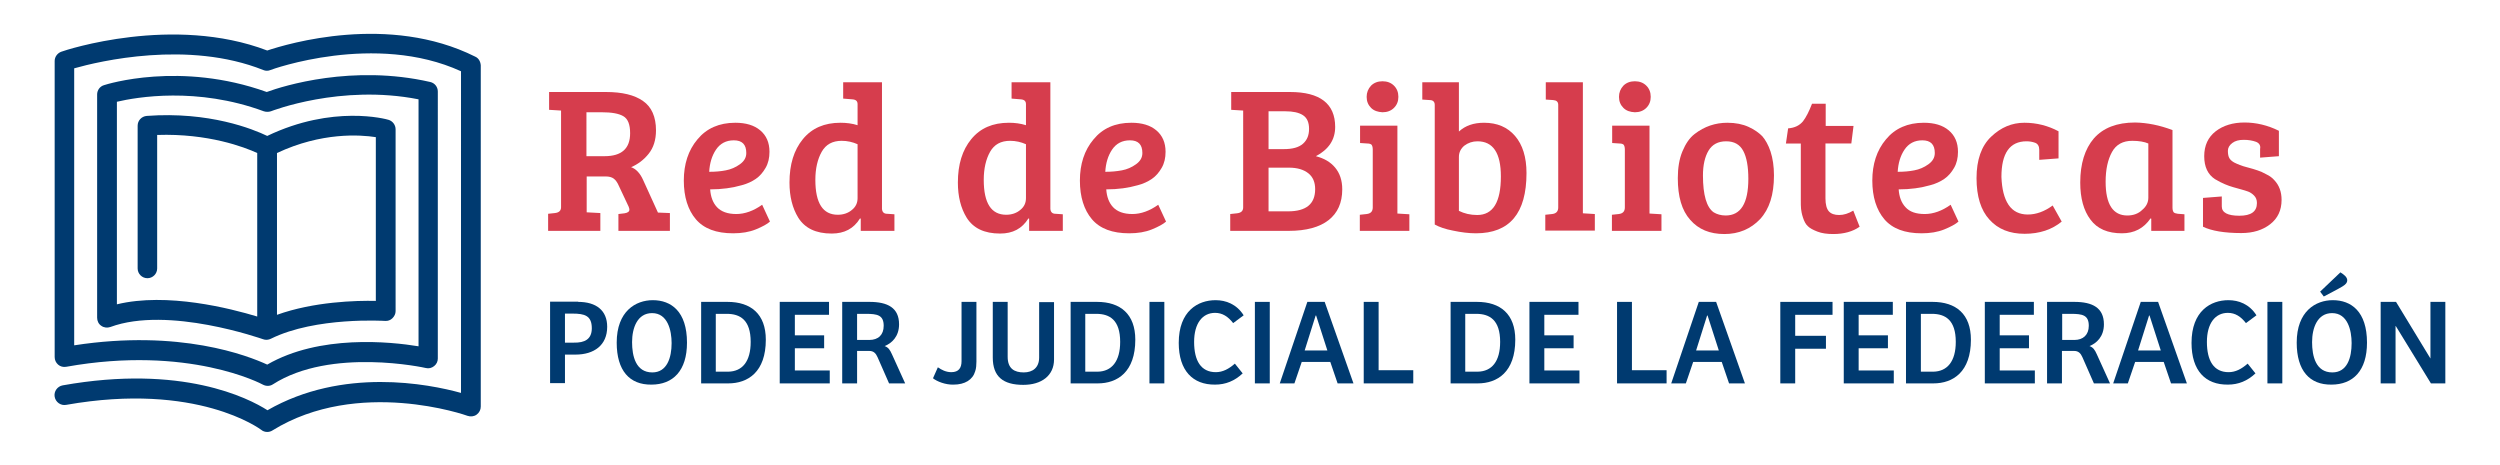 <?xml version="1.0" encoding="utf-8"?>
<!-- Generator: Adobe Illustrator 27.9.0, SVG Export Plug-In . SVG Version: 6.00 Build 0)  -->
<svg version="1.1" id="Capa_1" xmlns="http://www.w3.org/2000/svg" xmlns:xlink="http://www.w3.org/1999/xlink" x="0px" y="0px"
	 viewBox="0 0 1024.4 190.7" style="enable-background:new 0 0 1024.4 190.7;" xml:space="preserve">
<style type="text/css">
	.st0{fill:#003A70;}
	.st1{fill:#D63D4D;}
</style>
<g>
	<path class="st0" d="M194.7,23.2c-35.4-17.7-76.8-5.3-85.2-2.5C71,6,26.9,20.5,25.1,21.2c-1.6,0.6-2.7,2.1-2.7,3.8v121.3
		c0,1.2,0.5,2.3,1.4,3.1c0.9,0.8,2.1,1.1,3.3,0.9c50.2-9,80.3,7.1,80.6,7.3c1.3,0.7,2.9,0.7,4.1-0.1c23.8-15.3,62.4-6.8,62.7-6.7
		c1.2,0.3,2.4,0,3.4-0.8c1-0.8,1.5-1.9,1.5-3.1V37.5c0-1.9-1.3-3.5-3.1-3.9c-31.8-7.3-60.2,1.6-67,4.1C73.9,25,43.8,34.5,42.6,34.9
		c-1.7,0.5-2.8,2.1-2.8,3.8v91.5c0,1.3,0.6,2.6,1.7,3.3c1.1,0.8,2.5,0.9,3.7,0.5c23.8-8.8,62.2,4.9,62.6,5c1,0.4,2.2,0.3,3.2-0.2
		c18.4-9.1,46.5-7.3,46.8-7.3c1.1,0.1,2.2-0.3,3-1.1s1.3-1.8,1.3-2.9V53c0-1.8-1.2-3.4-2.9-3.9c-0.9-0.3-22.8-6.3-49.7,6.6
		c-5.8-2.8-23.8-10.1-49.4-8.2c-2.1,0.2-3.7,1.9-3.7,4V110c0,2.2,1.8,4,4,4s4-1.8,4-4V55.3c20.9-0.7,35.8,5,41,7.4v67
		c-10.9-3.3-36.9-10-57.5-5v-83c8.1-1.9,32.8-6.2,60.2,3.9c0.9,0.3,2,0.3,2.9,0c0.3-0.1,28.6-11.2,60.5-4.9v101.2
		c-11.5-1.9-40.6-4.9-62,7.5c-7.8-3.6-35.7-14.6-79.1-7.9V28c10.2-2.9,46.7-11.6,77.5,0.7c0.9,0.4,2,0.4,2.9,0
		c0.4-0.2,42.9-15.6,78.1,0.5V161c-13.3-3.7-48.5-10.6-79.3,7.1c-7.8-5-35.1-18.9-83.9-10.2c-2.2,0.4-3.7,2.5-3.3,4.7
		c0.4,2.2,2.5,3.7,4.7,3.3c53.7-9.5,79.6,10,79.9,10.2c0.7,0.6,1.6,0.9,2.5,0.9c0.7,0,1.5-0.2,2.1-0.6c35.2-21.8,79.6-6.2,80-6
		c1.2,0.4,2.6,0.3,3.7-0.5c1.1-0.8,1.7-2,1.7-3.3V26.8C196.9,25.2,196.1,23.8,194.7,23.2z M154,56.2v67.1c-8-0.2-25.5,0.3-40.5,5.7
		V62.7C131.8,54.1,147.6,55.2,154,56.2z"/>
	<g>
		<path class="st1" d="M224.6,94.5v-6.9l2.8-0.3c1.7-0.2,2.5-1,2.5-2.4V45.3L225,45v-7.3h23.3c6.6,0,11.7,1.2,15.2,3.7
			c3.5,2.4,5.3,6.5,5.3,12c0,3.9-1,7.1-3,9.6c-2,2.5-4.4,4.3-7.2,5.5c2,0.7,3.7,2.5,4.9,5.2l6.1,13.4l4.9,0.2v7.3h-21.1v-6.9
			l2.5-0.3c1.3-0.2,2-0.7,2-1.5c0-0.3-0.1-0.7-0.3-1.2l-4-8.5c-0.6-1.4-1.3-2.4-2.1-3c-0.8-0.6-1.9-0.9-3.3-0.9h-7.8V87l5.6,0.3v7.3
			H224.6z M240.3,64h7.4c7,0,10.5-3.1,10.5-9.4c0-3.6-0.9-5.9-2.8-7c-1.9-1.1-4.8-1.6-8.9-1.6h-6.2V64z"/>
		<path class="st1" d="M301.3,50.3c4.3,0,7.7,1,10.2,3.1c2.5,2.1,3.8,5,3.8,8.8c0,2.5-0.5,4.7-1.6,6.6c-1.1,1.9-2.4,3.4-4,4.5
			c-1.6,1.1-3.5,2-5.8,2.6c-3.8,1.1-8.1,1.7-12.9,1.7c0.2,3,1.1,5.5,2.8,7.3s4.3,2.8,7.9,2.8c3.5,0,7.1-1.3,10.6-3.8l3.2,6.9
			c-1.1,1-3.1,2.1-5.8,3.2c-2.7,1.1-5.8,1.6-9.3,1.6c-6.9,0-12-1.9-15.3-5.8c-3.2-3.8-4.9-9.1-4.9-15.8c0-6.7,1.8-12.4,5.6-16.9
			C289.5,52.6,294.7,50.3,301.3,50.3z M297.4,69.8c2.1-0.4,4-1.2,5.8-2.5c1.8-1.3,2.6-2.8,2.6-4.6c0-3.5-1.7-5.2-5.1-5.2
			c-3.2,0-5.6,1.3-7.3,3.8c-1.7,2.5-2.6,5.6-2.8,9.1C293.1,70.4,295.4,70.2,297.4,69.8z"/>
		<path class="st1" d="M344.4,50.3c2.4,0,4.8,0.3,7,1v-8.6c0-1.3-0.7-1.9-2.2-2l-3.7-0.3v-6.7h15.9v51.9c0.1,1.3,0.8,2,2.1,2l3,0.2
			v6.8h-13.8v-5l-0.3-0.1c-2.6,4.2-6.4,6.2-11.6,6.2c-6.5,0-11-2.2-13.7-6.5c-2.4-3.9-3.6-8.7-3.6-14.4c0-7.4,1.8-13.3,5.5-17.8
			C332.7,52.5,337.8,50.3,344.4,50.3z M351.4,81.2V59.1c-2-0.9-4.2-1.4-6.5-1.4c-3.8,0-6.5,1.5-8.2,4.5c-1.7,3-2.6,6.9-2.6,11.5
			c0,9.6,3.1,14.3,9.2,14.3c2.3,0,4.3-0.7,5.8-2C350.6,84.8,351.4,83.2,351.4,81.2z"/>
		<path class="st1" d="M413.4,50.3c2.4,0,4.8,0.3,7,1v-8.6c0-1.3-0.7-1.9-2.2-2l-3.7-0.3v-6.7h15.9v51.9c0.1,1.3,0.8,2,2.1,2l3,0.2
			v6.8h-13.8v-5l-0.3-0.1c-2.6,4.2-6.4,6.2-11.6,6.2c-6.5,0-11-2.2-13.7-6.5c-2.4-3.9-3.6-8.7-3.6-14.4c0-7.4,1.8-13.3,5.5-17.8
			C401.7,52.5,406.8,50.3,413.4,50.3z M420.4,81.2V59.1c-2-0.9-4.2-1.4-6.5-1.4c-3.8,0-6.5,1.5-8.2,4.5c-1.7,3-2.6,6.9-2.6,11.5
			c0,9.6,3.1,14.3,9.2,14.3c2.3,0,4.3-0.7,5.8-2C419.6,84.8,420.4,83.2,420.4,81.2z"/>
		<path class="st1" d="M463.6,50.3c4.3,0,7.7,1,10.2,3.1c2.5,2.1,3.8,5,3.8,8.8c0,2.5-0.5,4.7-1.6,6.6c-1.1,1.9-2.4,3.4-4,4.5
			c-1.6,1.1-3.5,2-5.8,2.6c-3.8,1.1-8.1,1.7-12.9,1.7c0.2,3,1.1,5.5,2.8,7.3s4.3,2.8,7.9,2.8c3.5,0,7.1-1.3,10.6-3.8l3.2,6.9
			c-1.1,1-3.1,2.1-5.8,3.2c-2.7,1.1-5.8,1.6-9.3,1.6c-6.9,0-12-1.9-15.3-5.8c-3.2-3.8-4.9-9.1-4.9-15.8c0-6.7,1.8-12.4,5.6-16.9
			C451.8,52.6,456.9,50.3,463.6,50.3z M459.7,69.8c2.1-0.4,4-1.2,5.8-2.5c1.8-1.3,2.6-2.8,2.6-4.6c0-3.5-1.7-5.2-5.1-5.2
			c-3.2,0-5.6,1.3-7.3,3.8c-1.7,2.5-2.6,5.6-2.8,9.1C455.3,70.4,457.6,70.2,459.7,69.8z"/>
		<path class="st1" d="M504.5,37.7h24.1c12.3,0,18.5,4.8,18.5,14.3c0,5.2-2.6,9.2-7.9,12c3.4,0.9,6,2.4,7.9,4.7
			c1.9,2.3,2.9,5.2,2.9,8.9c0,5.5-1.9,9.7-5.6,12.6c-3.7,2.9-9.2,4.4-16.3,4.4h-24v-6.9l2.8-0.3c1.7-0.2,2.5-1,2.5-2.4V45.3
			l-4.9-0.3V37.7z M519.8,45.6v15.5h6.3c3.5,0,6.1-0.7,7.8-2.2c1.7-1.5,2.5-3.5,2.5-6.1c0-2.6-0.8-4.5-2.5-5.6
			c-1.7-1.1-4.1-1.6-7.2-1.6H519.8z M519.8,68.7v17.9h8c7.4,0,11.1-3,11.1-9.1c0-2.8-0.9-5-2.8-6.5c-1.9-1.5-4.5-2.3-7.9-2.3H519.8z
			"/>
		<path class="st1" d="M572.6,51.6v35.9l4.9,0.3v6.8h-20.3V88l2.8-0.3c1.7-0.2,2.5-1.1,2.5-2.7V61.3c0-1-0.2-1.6-0.5-2
			c-0.3-0.3-0.9-0.5-1.7-0.5l-3-0.2v-7.1H572.6z M561.8,44.2c-1.2-1.2-1.8-2.7-1.8-4.5c0-1.8,0.6-3.3,1.8-4.6
			c1.2-1.2,2.8-1.8,4.7-1.8c1.9,0,3.5,0.6,4.7,1.8c1.2,1.2,1.8,2.7,1.8,4.6c0,1.8-0.6,3.3-1.8,4.5c-1.2,1.2-2.8,1.8-4.7,1.8
			C564.6,45.9,563,45.4,561.8,44.2z"/>
		<path class="st1" d="M587.9,92V43c0-1.3-0.7-2-2.1-2l-3-0.2v-7.1h15v20.2c2.6-2.4,6-3.6,10.3-3.6c5.4,0,9.6,1.8,12.7,5.4
			c3.1,3.6,4.7,8.7,4.7,15.2c0,16.5-6.9,24.7-20.7,24.7c-3,0-6.1-0.4-9.4-1.1C592.2,93.9,589.7,93,587.9,92z M597.8,64.3v22.1
			c2.2,1.1,4.7,1.7,7.5,1.7c6.5,0,9.7-5.3,9.7-15.8c0-9.6-3.2-14.4-9.6-14.4c-2,0-3.8,0.6-5.4,1.8C598.6,60.9,597.8,62.4,597.8,64.3
			z"/>
		<path class="st1" d="M648.6,33.6v53.8l4.9,0.3v6.8h-20.3V88l2.8-0.3c1.7-0.2,2.5-1.1,2.5-2.7V43c0-1.3-0.7-1.9-2.1-2l-3-0.2v-7.1
			H648.6z"/>
		<path class="st1" d="M675.9,51.6v35.9l4.9,0.3v6.8h-20.3V88l2.8-0.3c1.7-0.2,2.5-1.1,2.5-2.7V61.3c0-1-0.2-1.6-0.5-2
			c-0.3-0.3-0.9-0.5-1.7-0.5l-3-0.2v-7.1H675.9z M665.2,44.2c-1.2-1.2-1.8-2.7-1.8-4.5c0-1.8,0.6-3.3,1.8-4.6
			c1.2-1.2,2.8-1.8,4.7-1.8c1.9,0,3.5,0.6,4.7,1.8c1.2,1.2,1.8,2.7,1.8,4.6c0,1.8-0.6,3.3-1.8,4.5c-1.2,1.2-2.8,1.8-4.7,1.8
			C667.9,45.9,666.4,45.4,665.2,44.2z"/>
		<path class="st1" d="M687.5,73c0-4.2,0.6-7.9,1.9-11c1.3-3.1,2.9-5.5,5-7.1c4-3.1,8.5-4.6,13.4-4.6c3.4,0,6.3,0.6,8.7,1.7
			c2.4,1.1,4.2,2.4,5.6,3.8c1.3,1.5,2.5,3.6,3.4,6.3c0.9,2.8,1.4,6,1.4,9.8c0,7.9-1.9,13.8-5.7,17.9c-3.8,4-8.7,6.1-14.6,6.1
			c-6,0-10.6-1.9-14-5.8C689.1,86.2,687.5,80.5,687.5,73z M707.1,88.3c6.2,0,9.3-5,9.3-15c0-5.1-0.7-8.9-2.1-11.5
			c-1.4-2.6-3.7-3.9-7-3.9c-3.3,0-5.7,1.3-7.2,3.8c-1.5,2.5-2.3,5.9-2.3,10.2c0,8,1.5,13.1,4.4,15.1
			C703.5,87.8,705.2,88.3,707.1,88.3z"/>
		<path class="st1" d="M742.5,42.5h5.6v9.1h11.4l-0.9,7.2H748v22.5c0,2.5,0.5,4.3,1.4,5.3c0.9,1,2.3,1.5,4.2,1.5
			c1.9,0,3.8-0.6,5.8-1.8l2.6,6.6c-2.8,2-6.5,3-10.8,3c-2.6,0-4.7-0.3-6.5-1c-1.8-0.7-3.1-1.4-3.9-2.2c-0.9-0.8-1.5-2-2-3.5
			c-0.5-1.5-0.7-2.7-0.8-3.6c-0.1-0.9-0.1-2.2-0.1-3.9V58.8h-6.1l0.9-6.2c2.7-0.2,4.7-1.2,6.1-2.9C740.1,48,741.3,45.6,742.5,42.5z"
			/>
		<path class="st1" d="M788.3,50.3c4.3,0,7.7,1,10.2,3.1c2.5,2.1,3.8,5,3.8,8.8c0,2.5-0.5,4.7-1.6,6.6c-1.1,1.9-2.4,3.4-4,4.5
			c-1.6,1.1-3.5,2-5.8,2.6c-3.8,1.1-8.1,1.7-12.9,1.7c0.2,3,1.1,5.5,2.8,7.3c1.7,1.9,4.3,2.8,7.9,2.8c3.5,0,7.1-1.3,10.6-3.8
			l3.2,6.9c-1.1,1-3.1,2.1-5.8,3.2c-2.7,1.1-5.8,1.6-9.3,1.6c-6.9,0-12-1.9-15.3-5.8c-3.2-3.8-4.9-9.1-4.9-15.8
			c0-6.7,1.8-12.4,5.6-16.9C776.5,52.6,781.7,50.3,788.3,50.3z M784.4,69.8c2.1-0.4,4-1.2,5.8-2.5c1.8-1.3,2.6-2.8,2.6-4.6
			c0-3.5-1.7-5.2-5.1-5.2c-3.2,0-5.6,1.3-7.3,3.8c-1.7,2.5-2.6,5.6-2.8,9.1C780.1,70.4,782.4,70.2,784.4,69.8z"/>
		<path class="st1" d="M823,83.9c1.8,2.7,4.5,4,7.9,4c3.4,0,6.8-1.2,10.2-3.7l3.7,6.6c-4,3.3-9.1,5-15.2,5c-6.1,0-10.9-1.9-14.4-5.8
			c-3.5-3.8-5.3-9.5-5.3-17c0-7.5,2-13.2,6-17c4-3.8,8.5-5.7,13.6-5.7c5,0,9.7,1.2,14,3.5v11.1l-7.9,0.6v-4.1c0-1.5-0.6-2.5-1.7-2.9
			c-1.1-0.4-2.3-0.6-3.5-0.6c-6.9,0-10.3,4.9-10.3,14.6C820.3,77.4,821.2,81.2,823,83.9z"/>
		<path class="st1" d="M890.2,53.3v31.8c0,0.9,0.2,1.5,0.5,1.9c0.3,0.3,0.9,0.5,1.7,0.6l2.7,0.2v6.8h-13.6v-5l-0.3-0.1
			c-2.8,4.1-6.7,6.1-11.7,6.1c-5.8,0-10.1-1.8-12.9-5.6c-2.8-3.7-4.2-8.8-4.2-15.2c0-7.7,1.9-13.8,5.6-18.1
			c3.8-4.3,9.4-6.5,16.9-6.5C879.9,50.3,884.9,51.3,890.2,53.3z M880.3,81V58.8c-1.6-0.7-3.8-1.1-6.6-1.1c-3.8,0-6.6,1.5-8.3,4.6
			c-1.7,3.1-2.6,7.1-2.6,12.2c0,9.2,3,13.8,8.9,13.8c2.5,0,4.6-0.8,6.1-2.3C879.5,84.6,880.3,82.9,880.3,81z"/>
		<path class="st1" d="M924.4,58.1c-1.4-0.5-3-0.8-5-0.8s-3.5,0.4-4.7,1.3c-1.2,0.9-1.8,2-1.8,3.2c0,1.3,0.2,2.3,0.6,3
			c0.4,0.7,1.1,1.3,2,1.8c1.4,0.7,3.1,1.4,5.1,1.9c2,0.5,3.5,1,4.4,1.3c1,0.3,2.2,0.8,3.6,1.6c1.5,0.7,2.5,1.5,3.3,2.4
			c2,2.1,3,4.8,3,8.1c0,4.3-1.6,7.6-4.7,10c-3.1,2.4-7,3.6-11.8,3.6c-6.9,0-12.2-0.9-15.7-2.6V81.1l7.7-0.6v4.1
			c0,2.5,2.4,3.8,7.2,3.8c4.8,0,7.2-1.7,7.2-5.2c0-1.3-0.4-2.3-1.2-3.1c-0.8-0.8-1.6-1.3-2.4-1.6c-0.8-0.3-1.8-0.6-2.9-0.9
			c-1.1-0.3-2.2-0.6-3.2-0.9c-1.1-0.3-2.2-0.7-3.4-1.2c-1.2-0.5-2.6-1.2-4.1-2.1c-2.9-1.9-4.4-5-4.4-9.4c0-4.4,1.6-7.8,4.7-10.2
			c3.1-2.4,7.1-3.6,11.8-3.6s9.5,1.1,14.1,3.4V64l-7.7,0.6V61C926.4,59.6,925.7,58.6,924.4,58.1z"/>
	</g>
	<g>
		<path class="st0" d="M236.9,123.7c7.4,0,11.9,3.5,11.9,10.2c0,7.6-5.4,11.4-13,11.4h-4.3v11.7h-6.1v-33.4H236.9z M242.5,134.5
			c0-5.2-3-6-7.9-6h-3.1v11.9h3.6C239.6,140.5,242.5,139,242.5,134.5z"/>
		<path class="st0" d="M252.7,140.4c0-12.9,7.8-17.4,14.8-17.4c7.5,0,14,4.6,14,17.4c0,11.5-5.7,17.2-14.6,17.2
			C258,157.7,252.7,151.9,252.7,140.4z M275.2,140.6c0-5.2-1.6-12.3-8-12.3c-6,0-8.2,6-8.2,11.9c0,5.7,1.5,12.4,8.3,12.4
			C273.3,152.6,275.2,146.6,275.2,140.6z"/>
		<path class="st0" d="M298.1,123.7c9.6,0,15.7,5,15.7,15.5c0,13.2-7.3,17.9-15.4,17.9h-11.1v-33.4H298.1z M307.6,140.1
			c0-9-4.3-11.5-9.8-11.5h-4.5v23.7h5.1C304.2,152.2,307.6,148.1,307.6,140.1z"/>
		<path class="st0" d="M339.7,123.7v5.3h-14v8.4h12v5.3h-12v9.1H340v5.3h-20.5v-33.4H339.7z"/>
		<path class="st0" d="M356.3,123.7c7.4,0,12.1,2.4,12.1,9.2c0,5.1-3.1,7.8-5.9,8.9c1.5,0.6,2.1,1.4,3,3.4l5.4,11.9h-6.6l-4.7-10.7
			c-0.7-1.6-1.6-2.6-3.4-2.6h-5v13.3h-6.1v-33.4H356.3z M362.1,133.5c0-4.4-2.6-4.9-7.3-4.9h-3.6v10.7h5
			C359.9,139.3,362.1,137.2,362.1,133.5z"/>
		<path class="st0" d="M382.3,155l2-4.5c1.4,1,3.3,2,5.5,2c3.1,0,4.2-1.8,4.2-4.5v-24.3h6.1v24.5c0,1.2-0.1,2.8-0.5,3.9
			c-1,3.5-4.2,5.5-8.9,5.5C387.4,157.7,383.9,156.3,382.3,155z"/>
		<path class="st0" d="M406.8,146.5v-22.8h6.1v22.5c0,4.9,2.8,6.4,6.6,6.4c3.7,0,6.3-2,6.3-6.1v-22.7h6.1v23.5
			c0,6.6-5.1,10.4-12.6,10.4C411,157.7,406.8,154.3,406.8,146.5z"/>
		<path class="st0" d="M449.5,123.7c9.6,0,15.7,5,15.7,15.5c0,13.2-7.3,17.9-15.4,17.9h-11.1v-33.4H449.5z M459,140.1
			c0-9-4.3-11.5-9.8-11.5h-4.5v23.7h5.1C455.5,152.2,459,148.1,459,140.1z"/>
		<path class="st0" d="M477.1,123.7v33.4H471v-33.4H477.1z"/>
		<path class="st0" d="M483,140.5c0-13.1,7.9-17.5,15.1-17.5c4.2,0,8.6,1.6,11.5,6.2l-4.3,3.2c-2.1-2.7-4.4-4.2-7.4-4.2
			c-5.2,0-8.6,4.3-8.6,11.9c0,7.7,2.8,12.4,8.9,12.4c2.8,0,5.3-1.3,7.8-3.5l3.2,4c-3.3,3.1-7,4.6-11.3,4.6
			C488.8,157.7,483,151.9,483,140.5z"/>
		<path class="st0" d="M520.3,123.7v33.4h-6.1v-33.4H520.3z"/>
		<path class="st0" d="M542.8,123.7l11.8,33.4h-6.5l-3-8.8h-11.7l-3,8.8h-6l11.3-33.4H542.8z M539.3,129.3h-0.2l-4.5,14.3h9.3
			L539.3,129.3z"/>
		<path class="st0" d="M564.9,123.7v28h14.2v5.4h-20.3v-33.4H564.9z"/>
		<path class="st0" d="M605.2,123.7c9.6,0,15.7,5,15.7,15.5c0,13.2-7.3,17.9-15.4,17.9h-11.1v-33.4H605.2z M614.7,140.1
			c0-9-4.3-11.5-9.8-11.5h-4.5v23.7h5.1C611.3,152.2,614.7,148.1,614.7,140.1z"/>
		<path class="st0" d="M646.8,123.7v5.3h-14v8.4h12v5.3h-12v9.1h14.4v5.3h-20.5v-33.4H646.8z"/>
		<path class="st0" d="M668.7,123.7v28h14.2v5.4h-20.3v-33.4H668.7z"/>
		<path class="st0" d="M703.2,123.7l11.8,33.4h-6.5l-3-8.8h-11.7l-3,8.8h-6l11.3-33.4H703.2z M699.7,129.3h-0.2l-4.5,14.3h9.3
			L699.7,129.3z"/>
		<path class="st0" d="M750.9,123.7v5.3h-15.3v8.6h12.6v5.3h-12.6v14.2h-6.1v-33.4H750.9z"/>
		<path class="st0" d="M775.6,123.7v5.3h-14v8.4h12v5.3h-12v9.1h14.4v5.3h-20.5v-33.4H775.6z"/>
		<path class="st0" d="M791.9,123.7c9.6,0,15.7,5,15.7,15.5c0,13.2-7.3,17.9-15.4,17.9H781v-33.4H791.9z M801.4,140.1
			c0-9-4.3-11.5-9.8-11.5h-4.5v23.7h5.1C797.9,152.2,801.4,148.1,801.4,140.1z"/>
		<path class="st0" d="M833.4,123.7v5.3h-14v8.4h12v5.3h-12v9.1h14.4v5.3h-20.5v-33.4H833.4z"/>
		<path class="st0" d="M850,123.7c7.4,0,12.1,2.4,12.1,9.2c0,5.1-3.1,7.8-5.9,8.9c1.5,0.6,2.1,1.4,3,3.4l5.4,11.9H858l-4.7-10.7
			c-0.7-1.6-1.6-2.6-3.4-2.6h-5v13.3h-6.1v-33.4H850z M855.9,133.5c0-4.4-2.6-4.9-7.3-4.9H845v10.7h5
			C853.6,139.3,855.9,137.2,855.9,133.5z"/>
		<path class="st0" d="M884.3,123.7l11.8,33.4h-6.5l-3-8.8h-11.7l-3,8.8h-6l11.3-33.4H884.3z M880.8,129.3h-0.2l-4.5,14.3h9.3
			L880.8,129.3z"/>
		<path class="st0" d="M898,140.5c0-13.1,7.9-17.5,15.1-17.5c4.2,0,8.6,1.6,11.5,6.2l-4.3,3.2c-2.1-2.7-4.4-4.2-7.4-4.2
			c-5.2,0-8.6,4.3-8.6,11.9c0,7.7,2.8,12.4,8.9,12.4c2.8,0,5.3-1.3,7.8-3.5l3.2,4c-3.3,3.1-7,4.6-11.3,4.6
			C903.7,157.7,898,151.9,898,140.5z"/>
		<path class="st0" d="M935.2,123.7v33.4h-6.1v-33.4H935.2z"/>
		<path class="st0" d="M941.1,140.4c0-12.9,7.8-17.4,14.8-17.4c7.5,0,14,4.6,14,17.4c0,11.5-5.7,17.2-14.6,17.2
			C946.4,157.7,941.1,151.9,941.1,140.4z M963.6,140.6c0-5.2-1.6-12.3-8-12.3c-6,0-8.2,6-8.2,11.9c0,5.7,1.5,12.4,8.3,12.4
			C961.8,152.6,963.6,146.6,963.6,140.6z M959,111.6c1.5,0.9,2.8,2,2.8,3.2c0,1.1-0.7,1.8-2,2.6c-2,1.2-5,2.7-7.6,4.1l-1.5-2
			L959,111.6z"/>
		<path class="st0" d="M981.8,123.7l14.1,23.2h0v-23.2h6.1v33.4h-5.9l-14.4-23.5h-0.1v23.5h-6.1v-33.4H981.8z"/>
	</g>
</g>
</svg>
